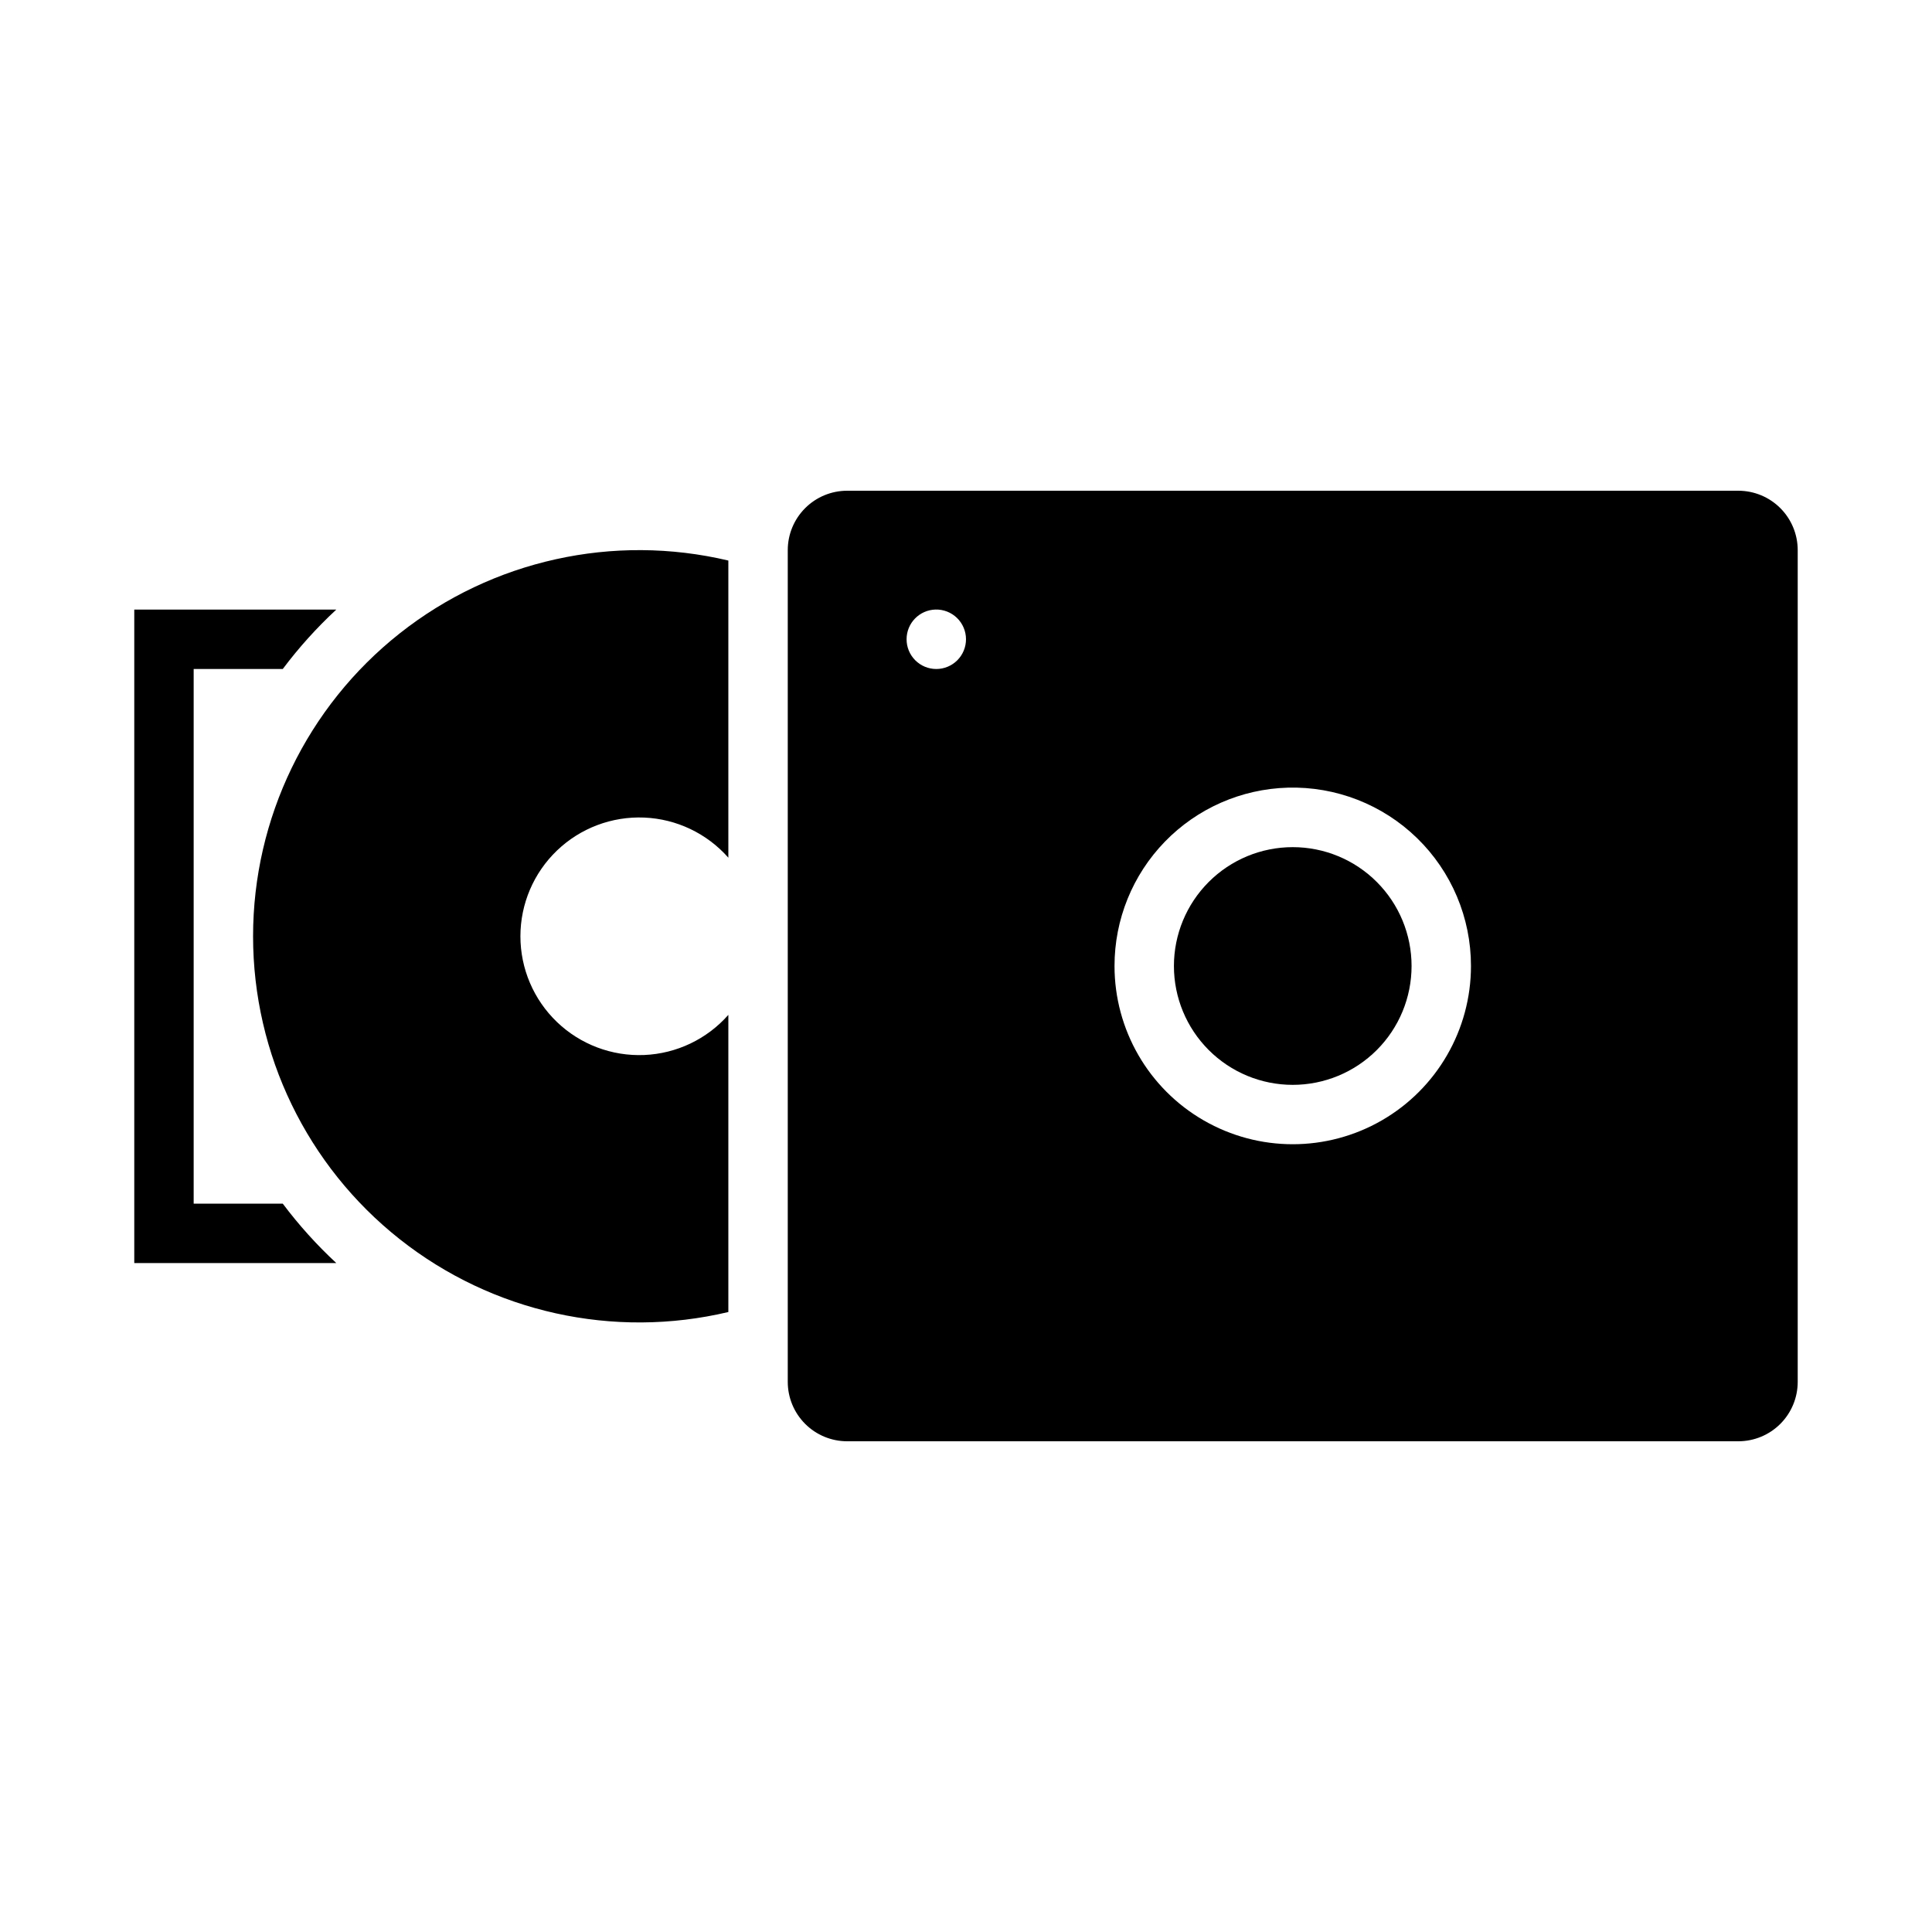<?xml version="1.0" encoding="UTF-8"?>
<!-- Uploaded to: SVG Repo, www.svgrepo.com, Generator: SVG Repo Mixer Tools -->
<svg fill="#000000" width="800px" height="800px" version="1.1" viewBox="144 144 512 512" xmlns="http://www.w3.org/2000/svg">
 <g>
  <path d="m368.51 274.05c-4.176 0-8.18 1.656-11.133 4.609s-4.613 6.957-4.613 11.133v220.42c0 4.176 1.66 8.18 4.613 11.133s6.957 4.609 11.133 4.609h236.16c4.176 0 8.18-1.656 11.133-4.609 2.953-2.953 4.609-6.957 4.609-11.133v-220.42c0-4.176-1.656-8.18-4.609-11.133-2.953-2.953-6.957-4.609-11.133-4.609zm23.398 31.488c2.125-0.059 4.184 0.746 5.707 2.227 1.523 1.484 2.383 3.519 2.383 5.644 0 2.09-0.828 4.094-2.305 5.574-1.477 1.477-3.481 2.309-5.57 2.309s-4.094-0.832-5.57-2.309c-1.477-1.48-2.305-3.484-2.301-5.574 0-4.266 3.394-7.754 7.656-7.871zm93.359 47.199c12.758-0.355 25.121 4.465 34.266 13.371 9.148 8.902 14.301 21.129 14.289 33.895 0 16.871-9.004 32.465-23.617 40.902s-32.617 8.438-47.23 0c-14.617-8.438-23.617-24.031-23.617-40.902-0.012-12.309 4.777-24.133 13.352-32.961 8.574-8.828 20.258-13.957 32.559-14.305z"/>
  <path d="m337.02 412.95c-5.676 6.438-13.73 10.277-22.301 10.637-8.574 0.355-16.922-2.797-23.113-8.738-6.191-5.938-9.691-14.145-9.691-22.723 0-8.582 3.5-16.789 9.691-22.727s14.539-9.094 23.113-8.734c8.57 0.355 16.625 4.199 22.301 10.633v-78.746c-30.453-7.223-62.535-0.113-87.082 19.293-24.551 19.41-38.871 48.984-38.871 80.281 0 31.293 14.32 60.871 38.871 80.277 24.547 19.41 56.629 26.516 87.082 19.297z"/>
  <path d="m233.13 478.72h-53.547v-173.18h53.547c-5.191 4.812-9.941 10.082-14.188 15.742h-23.617v141.7l23.617 0.004c4.246 5.66 8.996 10.93 14.188 15.742z"/>
  <path d="m518.08 400c0.004-8.352-3.312-16.363-9.219-22.27-5.906-5.91-13.914-9.227-22.27-9.227-8.352 0-16.363 3.316-22.266 9.227-5.906 5.906-9.223 13.918-9.223 22.27s3.316 16.363 9.223 22.27c5.902 5.91 13.914 9.227 22.266 9.227 8.355 0 16.363-3.316 22.27-9.227 5.906-5.906 9.223-13.918 9.219-22.27z"/>
 </g>
</svg>